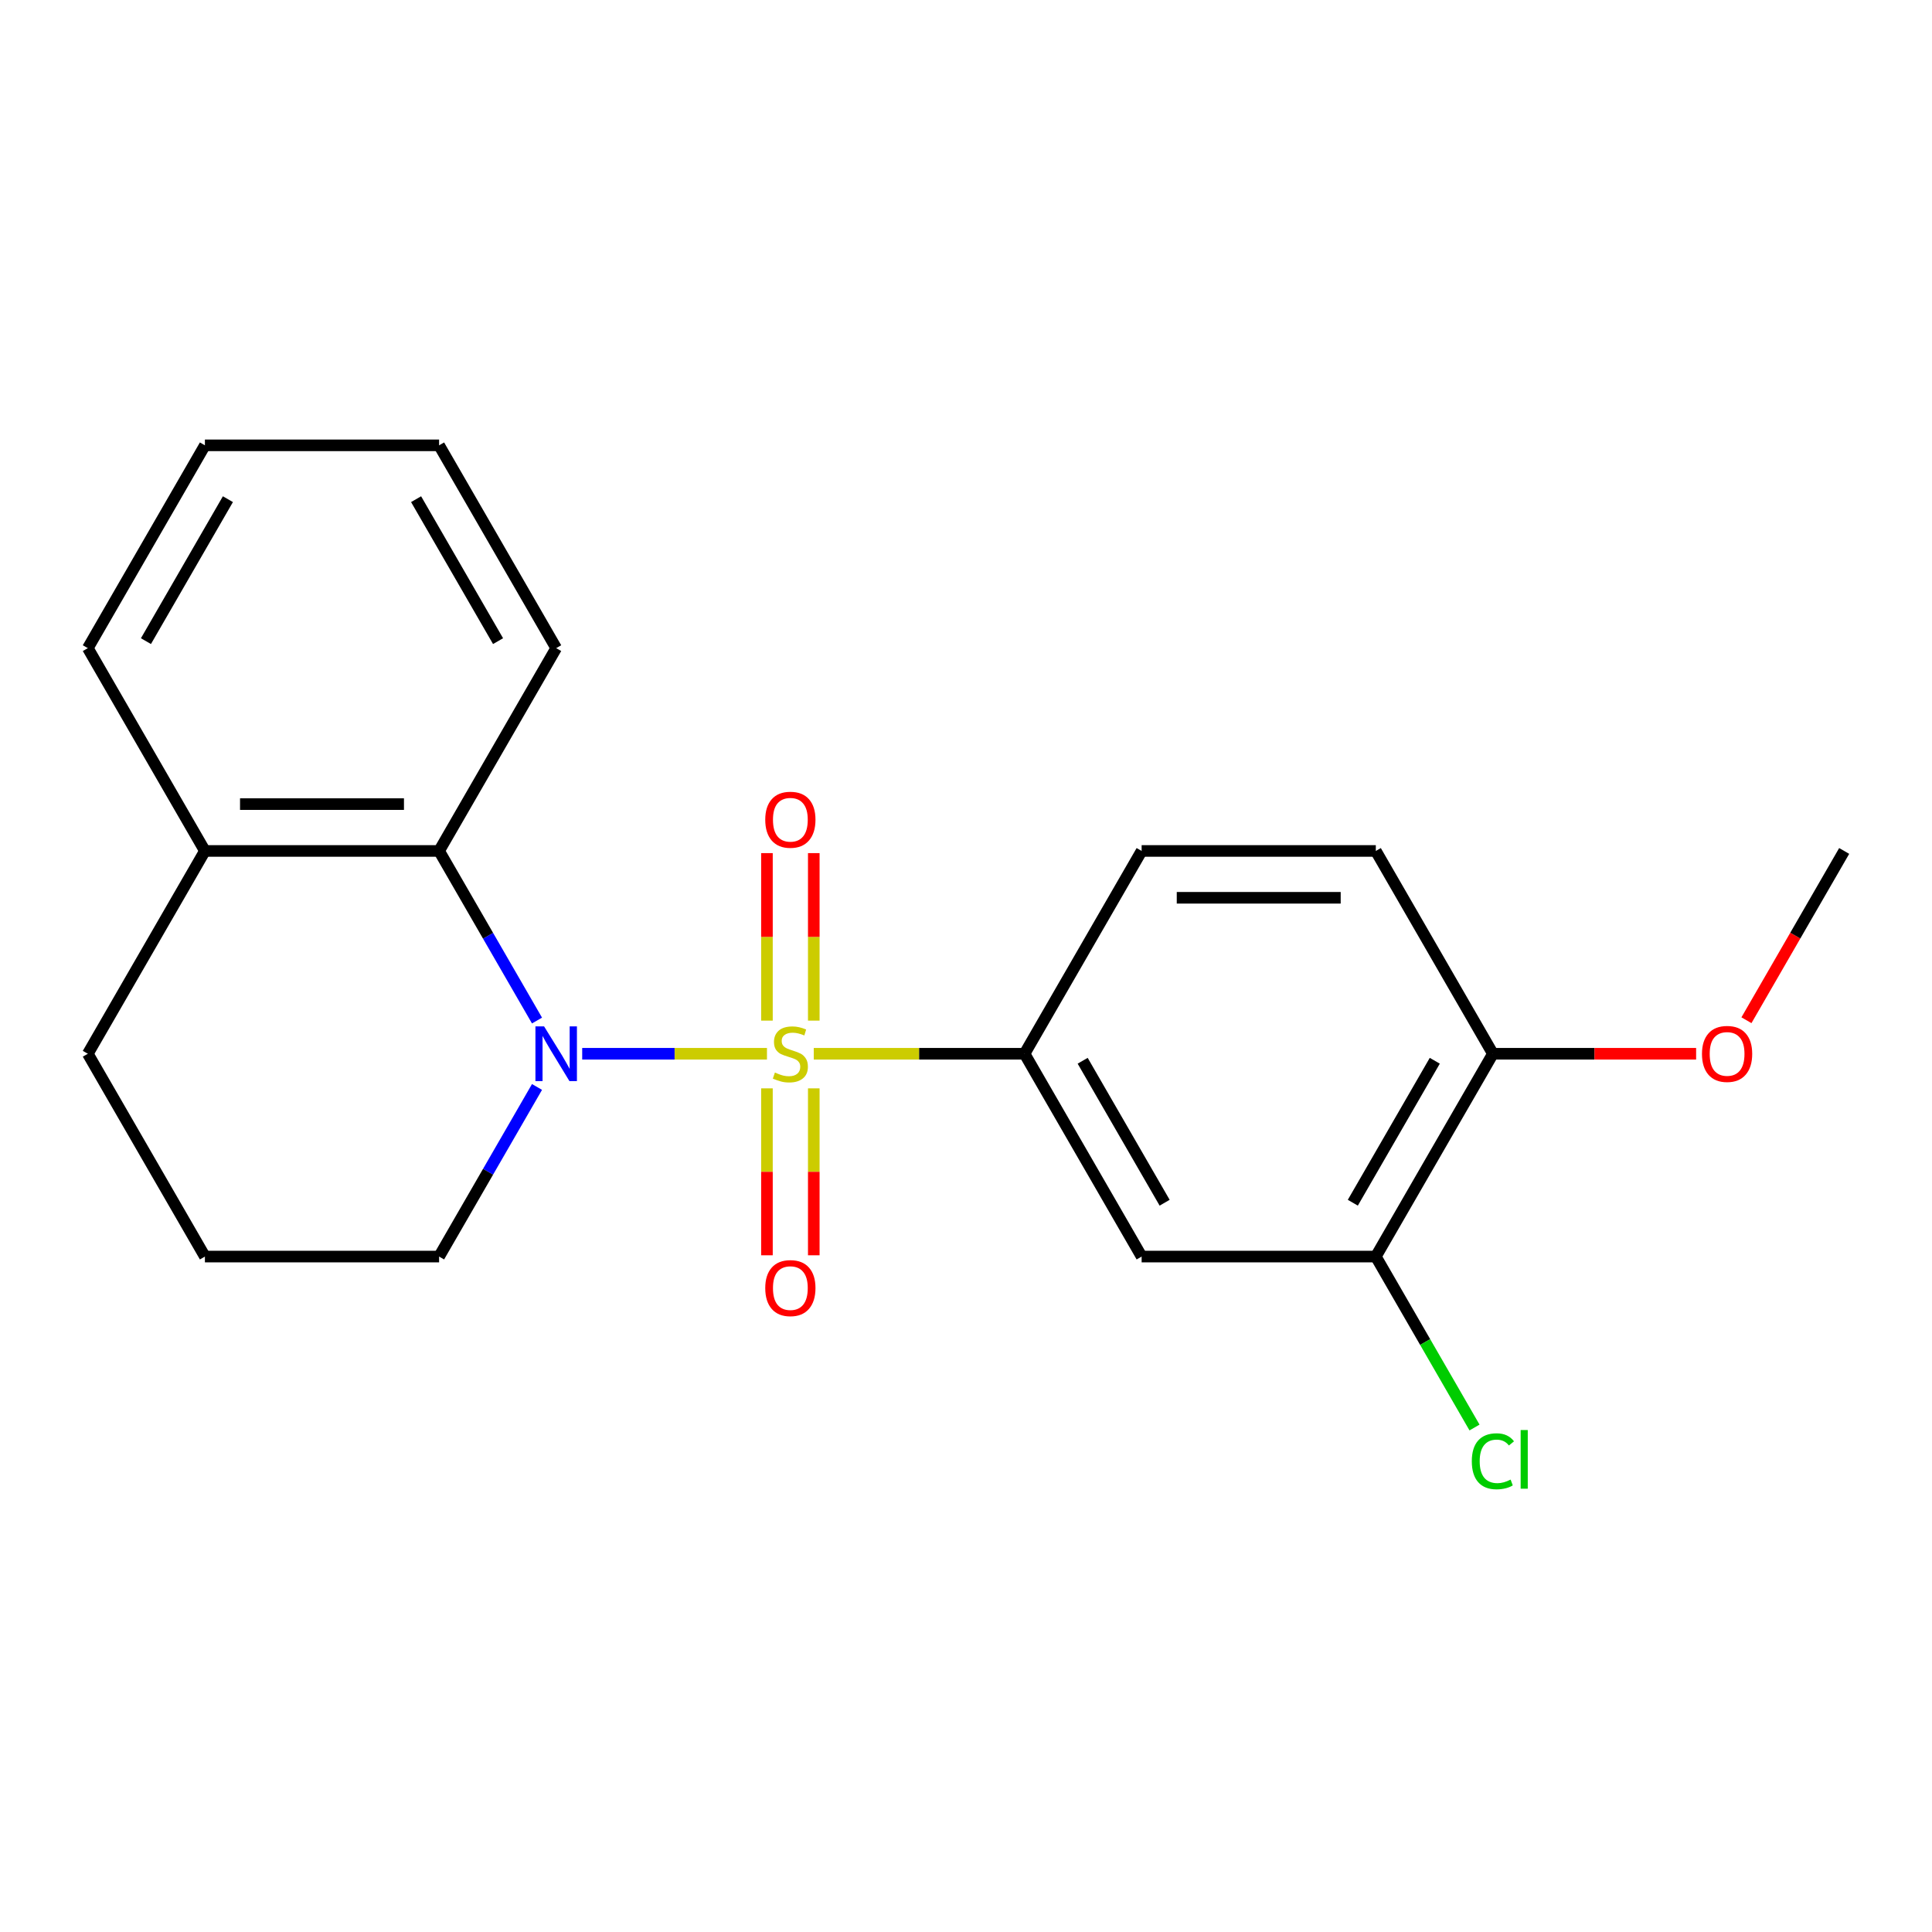 <?xml version='1.0' encoding='iso-8859-1'?>
<svg version='1.1' baseProfile='full'
              xmlns='http://www.w3.org/2000/svg'
                      xmlns:rdkit='http://www.rdkit.org/xml'
                      xmlns:xlink='http://www.w3.org/1999/xlink'
                  xml:space='preserve'
width='1000px' height='1000px' viewBox='0 0 1000 1000'>
<!-- END OF HEADER -->
<rect style='opacity:1.0;fill:#FFFFFF;stroke:none' width='1000' height='1000' x='0' y='0'> </rect>
<path class='bond-0' d='M 396.981,545.423 L 349.163,545.423' style='fill:none;fill-rule:evenodd;stroke:#CCCC00;stroke-width:6px;stroke-linecap:butt;stroke-linejoin:miter;stroke-opacity:1' />
<path class='bond-0' d='M 349.163,545.423 L 301.346,545.423' style='fill:none;fill-rule:evenodd;stroke:#0000FF;stroke-width:6px;stroke-linecap:butt;stroke-linejoin:miter;stroke-opacity:1' />
<path class='bond-1' d='M 421.201,545.423 L 475.752,545.423' style='fill:none;fill-rule:evenodd;stroke:#CCCC00;stroke-width:6px;stroke-linecap:butt;stroke-linejoin:miter;stroke-opacity:1' />
<path class='bond-1' d='M 475.752,545.423 L 530.303,545.423' style='fill:none;fill-rule:evenodd;stroke:#000000;stroke-width:6px;stroke-linecap:butt;stroke-linejoin:miter;stroke-opacity:1' />
<path class='bond-4' d='M 421.212,528.272 L 421.212,484.922' style='fill:none;fill-rule:evenodd;stroke:#CCCC00;stroke-width:6px;stroke-linecap:butt;stroke-linejoin:miter;stroke-opacity:1' />
<path class='bond-4' d='M 421.212,484.922 L 421.212,441.572' style='fill:none;fill-rule:evenodd;stroke:#FF0000;stroke-width:6px;stroke-linecap:butt;stroke-linejoin:miter;stroke-opacity:1' />
<path class='bond-4' d='M 396.97,528.272 L 396.97,484.922' style='fill:none;fill-rule:evenodd;stroke:#CCCC00;stroke-width:6px;stroke-linecap:butt;stroke-linejoin:miter;stroke-opacity:1' />
<path class='bond-4' d='M 396.97,484.922 L 396.97,441.572' style='fill:none;fill-rule:evenodd;stroke:#FF0000;stroke-width:6px;stroke-linecap:butt;stroke-linejoin:miter;stroke-opacity:1' />
<path class='bond-5' d='M 396.97,563.333 L 396.97,606.533' style='fill:none;fill-rule:evenodd;stroke:#CCCC00;stroke-width:6px;stroke-linecap:butt;stroke-linejoin:miter;stroke-opacity:1' />
<path class='bond-5' d='M 396.97,606.533 L 396.97,649.732' style='fill:none;fill-rule:evenodd;stroke:#FF0000;stroke-width:6px;stroke-linecap:butt;stroke-linejoin:miter;stroke-opacity:1' />
<path class='bond-5' d='M 421.212,563.333 L 421.212,606.533' style='fill:none;fill-rule:evenodd;stroke:#CCCC00;stroke-width:6px;stroke-linecap:butt;stroke-linejoin:miter;stroke-opacity:1' />
<path class='bond-5' d='M 421.212,606.533 L 421.212,649.732' style='fill:none;fill-rule:evenodd;stroke:#FF0000;stroke-width:6px;stroke-linecap:butt;stroke-linejoin:miter;stroke-opacity:1' />
<path class='bond-2' d='M 277.954,528.232 L 252.613,484.341' style='fill:none;fill-rule:evenodd;stroke:#0000FF;stroke-width:6px;stroke-linecap:butt;stroke-linejoin:miter;stroke-opacity:1' />
<path class='bond-2' d='M 252.613,484.341 L 227.273,440.45' style='fill:none;fill-rule:evenodd;stroke:#000000;stroke-width:6px;stroke-linecap:butt;stroke-linejoin:miter;stroke-opacity:1' />
<path class='bond-11' d='M 277.954,562.613 L 252.613,606.504' style='fill:none;fill-rule:evenodd;stroke:#0000FF;stroke-width:6px;stroke-linecap:butt;stroke-linejoin:miter;stroke-opacity:1' />
<path class='bond-11' d='M 252.613,606.504 L 227.273,650.396' style='fill:none;fill-rule:evenodd;stroke:#000000;stroke-width:6px;stroke-linecap:butt;stroke-linejoin:miter;stroke-opacity:1' />
<path class='bond-3' d='M 530.303,545.423 L 590.909,650.396' style='fill:none;fill-rule:evenodd;stroke:#000000;stroke-width:6px;stroke-linecap:butt;stroke-linejoin:miter;stroke-opacity:1' />
<path class='bond-3' d='M 560.388,549.047 L 602.813,622.528' style='fill:none;fill-rule:evenodd;stroke:#000000;stroke-width:6px;stroke-linecap:butt;stroke-linejoin:miter;stroke-opacity:1' />
<path class='bond-8' d='M 530.303,545.423 L 590.909,440.45' style='fill:none;fill-rule:evenodd;stroke:#000000;stroke-width:6px;stroke-linecap:butt;stroke-linejoin:miter;stroke-opacity:1' />
<path class='bond-9' d='M 227.273,440.45 L 106.061,440.45' style='fill:none;fill-rule:evenodd;stroke:#000000;stroke-width:6px;stroke-linecap:butt;stroke-linejoin:miter;stroke-opacity:1' />
<path class='bond-9' d='M 209.091,416.208 L 124.242,416.208' style='fill:none;fill-rule:evenodd;stroke:#000000;stroke-width:6px;stroke-linecap:butt;stroke-linejoin:miter;stroke-opacity:1' />
<path class='bond-14' d='M 227.273,440.45 L 287.879,335.477' style='fill:none;fill-rule:evenodd;stroke:#000000;stroke-width:6px;stroke-linecap:butt;stroke-linejoin:miter;stroke-opacity:1' />
<path class='bond-6' d='M 590.909,650.396 L 712.121,650.396' style='fill:none;fill-rule:evenodd;stroke:#000000;stroke-width:6px;stroke-linecap:butt;stroke-linejoin:miter;stroke-opacity:1' />
<path class='bond-12' d='M 712.121,650.396 L 737.664,694.637' style='fill:none;fill-rule:evenodd;stroke:#000000;stroke-width:6px;stroke-linecap:butt;stroke-linejoin:miter;stroke-opacity:1' />
<path class='bond-12' d='M 737.664,694.637 L 763.207,738.878' style='fill:none;fill-rule:evenodd;stroke:#00CC00;stroke-width:6px;stroke-linecap:butt;stroke-linejoin:miter;stroke-opacity:1' />
<path class='bond-21' d='M 712.121,650.396 L 772.727,545.423' style='fill:none;fill-rule:evenodd;stroke:#000000;stroke-width:6px;stroke-linecap:butt;stroke-linejoin:miter;stroke-opacity:1' />
<path class='bond-21' d='M 700.218,622.528 L 742.642,549.047' style='fill:none;fill-rule:evenodd;stroke:#000000;stroke-width:6px;stroke-linecap:butt;stroke-linejoin:miter;stroke-opacity:1' />
<path class='bond-7' d='M 772.727,545.423 L 712.121,440.45' style='fill:none;fill-rule:evenodd;stroke:#000000;stroke-width:6px;stroke-linecap:butt;stroke-linejoin:miter;stroke-opacity:1' />
<path class='bond-13' d='M 772.727,545.423 L 825.318,545.423' style='fill:none;fill-rule:evenodd;stroke:#000000;stroke-width:6px;stroke-linecap:butt;stroke-linejoin:miter;stroke-opacity:1' />
<path class='bond-13' d='M 825.318,545.423 L 877.909,545.423' style='fill:none;fill-rule:evenodd;stroke:#FF0000;stroke-width:6px;stroke-linecap:butt;stroke-linejoin:miter;stroke-opacity:1' />
<path class='bond-10' d='M 590.909,440.45 L 712.121,440.45' style='fill:none;fill-rule:evenodd;stroke:#000000;stroke-width:6px;stroke-linecap:butt;stroke-linejoin:miter;stroke-opacity:1' />
<path class='bond-10' d='M 609.091,464.692 L 693.939,464.692' style='fill:none;fill-rule:evenodd;stroke:#000000;stroke-width:6px;stroke-linecap:butt;stroke-linejoin:miter;stroke-opacity:1' />
<path class='bond-17' d='M 106.061,440.45 L 45.455,335.477' style='fill:none;fill-rule:evenodd;stroke:#000000;stroke-width:6px;stroke-linecap:butt;stroke-linejoin:miter;stroke-opacity:1' />
<path class='bond-22' d='M 106.061,440.45 L 45.455,545.423' style='fill:none;fill-rule:evenodd;stroke:#000000;stroke-width:6px;stroke-linecap:butt;stroke-linejoin:miter;stroke-opacity:1' />
<path class='bond-15' d='M 227.273,650.396 L 106.061,650.396' style='fill:none;fill-rule:evenodd;stroke:#000000;stroke-width:6px;stroke-linecap:butt;stroke-linejoin:miter;stroke-opacity:1' />
<path class='bond-18' d='M 903.957,528.072 L 929.251,484.261' style='fill:none;fill-rule:evenodd;stroke:#FF0000;stroke-width:6px;stroke-linecap:butt;stroke-linejoin:miter;stroke-opacity:1' />
<path class='bond-18' d='M 929.251,484.261 L 954.545,440.45' style='fill:none;fill-rule:evenodd;stroke:#000000;stroke-width:6px;stroke-linecap:butt;stroke-linejoin:miter;stroke-opacity:1' />
<path class='bond-19' d='M 287.879,335.477 L 227.273,230.504' style='fill:none;fill-rule:evenodd;stroke:#000000;stroke-width:6px;stroke-linecap:butt;stroke-linejoin:miter;stroke-opacity:1' />
<path class='bond-19' d='M 257.793,331.852 L 215.369,258.372' style='fill:none;fill-rule:evenodd;stroke:#000000;stroke-width:6px;stroke-linecap:butt;stroke-linejoin:miter;stroke-opacity:1' />
<path class='bond-16' d='M 106.061,650.396 L 45.455,545.423' style='fill:none;fill-rule:evenodd;stroke:#000000;stroke-width:6px;stroke-linecap:butt;stroke-linejoin:miter;stroke-opacity:1' />
<path class='bond-23' d='M 45.455,335.477 L 106.061,230.504' style='fill:none;fill-rule:evenodd;stroke:#000000;stroke-width:6px;stroke-linecap:butt;stroke-linejoin:miter;stroke-opacity:1' />
<path class='bond-23' d='M 75.54,331.852 L 117.964,258.372' style='fill:none;fill-rule:evenodd;stroke:#000000;stroke-width:6px;stroke-linecap:butt;stroke-linejoin:miter;stroke-opacity:1' />
<path class='bond-20' d='M 227.273,230.504 L 106.061,230.504' style='fill:none;fill-rule:evenodd;stroke:#000000;stroke-width:6px;stroke-linecap:butt;stroke-linejoin:miter;stroke-opacity:1' />
<path  class='atom-0' d='M 401.091 555.143
Q 401.411 555.263, 402.731 555.823
Q 404.051 556.383, 405.491 556.743
Q 406.971 557.063, 408.411 557.063
Q 411.091 557.063, 412.651 555.783
Q 414.211 554.463, 414.211 552.183
Q 414.211 550.623, 413.411 549.663
Q 412.651 548.703, 411.451 548.183
Q 410.251 547.663, 408.251 547.063
Q 405.731 546.303, 404.211 545.583
Q 402.731 544.863, 401.651 543.343
Q 400.611 541.823, 400.611 539.263
Q 400.611 535.703, 403.011 533.503
Q 405.451 531.303, 410.251 531.303
Q 413.531 531.303, 417.251 532.863
L 416.331 535.943
Q 412.931 534.543, 410.371 534.543
Q 407.611 534.543, 406.091 535.703
Q 404.571 536.823, 404.611 538.783
Q 404.611 540.303, 405.371 541.223
Q 406.171 542.143, 407.291 542.663
Q 408.451 543.183, 410.371 543.783
Q 412.931 544.583, 414.451 545.383
Q 415.971 546.183, 417.051 547.823
Q 418.171 549.423, 418.171 552.183
Q 418.171 556.103, 415.531 558.223
Q 412.931 560.303, 408.571 560.303
Q 406.051 560.303, 404.131 559.743
Q 402.251 559.223, 400.011 558.303
L 401.091 555.143
' fill='#CCCC00'/>
<path  class='atom-1' d='M 281.619 531.263
L 290.899 546.263
Q 291.819 547.743, 293.299 550.423
Q 294.779 553.103, 294.859 553.263
L 294.859 531.263
L 298.619 531.263
L 298.619 559.583
L 294.739 559.583
L 284.779 543.183
Q 283.619 541.263, 282.379 539.063
Q 281.179 536.863, 280.819 536.183
L 280.819 559.583
L 277.139 559.583
L 277.139 531.263
L 281.619 531.263
' fill='#0000FF'/>
<path  class='atom-5' d='M 396.091 424.291
Q 396.091 417.491, 399.451 413.691
Q 402.811 409.891, 409.091 409.891
Q 415.371 409.891, 418.731 413.691
Q 422.091 417.491, 422.091 424.291
Q 422.091 431.171, 418.691 435.091
Q 415.291 438.971, 409.091 438.971
Q 402.851 438.971, 399.451 435.091
Q 396.091 431.211, 396.091 424.291
M 409.091 435.771
Q 413.411 435.771, 415.731 432.891
Q 418.091 429.971, 418.091 424.291
Q 418.091 418.731, 415.731 415.931
Q 413.411 413.091, 409.091 413.091
Q 404.771 413.091, 402.411 415.891
Q 400.091 418.691, 400.091 424.291
Q 400.091 430.011, 402.411 432.891
Q 404.771 435.771, 409.091 435.771
' fill='#FF0000'/>
<path  class='atom-6' d='M 396.091 666.715
Q 396.091 659.915, 399.451 656.115
Q 402.811 652.315, 409.091 652.315
Q 415.371 652.315, 418.731 656.115
Q 422.091 659.915, 422.091 666.715
Q 422.091 673.595, 418.691 677.515
Q 415.291 681.395, 409.091 681.395
Q 402.851 681.395, 399.451 677.515
Q 396.091 673.635, 396.091 666.715
M 409.091 678.195
Q 413.411 678.195, 415.731 675.315
Q 418.091 672.395, 418.091 666.715
Q 418.091 661.155, 415.731 658.355
Q 413.411 655.515, 409.091 655.515
Q 404.771 655.515, 402.411 658.315
Q 400.091 661.115, 400.091 666.715
Q 400.091 672.435, 402.411 675.315
Q 404.771 678.195, 409.091 678.195
' fill='#FF0000'/>
<path  class='atom-13' d='M 761.807 756.348
Q 761.807 749.308, 765.087 745.628
Q 768.407 741.908, 774.687 741.908
Q 780.527 741.908, 783.647 746.028
L 781.007 748.188
Q 778.727 745.188, 774.687 745.188
Q 770.407 745.188, 768.127 748.068
Q 765.887 750.908, 765.887 756.348
Q 765.887 761.948, 768.207 764.828
Q 770.567 767.708, 775.127 767.708
Q 778.247 767.708, 781.887 765.828
L 783.007 768.828
Q 781.527 769.788, 779.287 770.348
Q 777.047 770.908, 774.567 770.908
Q 768.407 770.908, 765.087 767.148
Q 761.807 763.388, 761.807 756.348
' fill='#00CC00'/>
<path  class='atom-13' d='M 787.087 740.188
L 790.767 740.188
L 790.767 770.548
L 787.087 770.548
L 787.087 740.188
' fill='#00CC00'/>
<path  class='atom-14' d='M 880.939 545.503
Q 880.939 538.703, 884.299 534.903
Q 887.659 531.103, 893.939 531.103
Q 900.219 531.103, 903.579 534.903
Q 906.939 538.703, 906.939 545.503
Q 906.939 552.383, 903.539 556.303
Q 900.139 560.183, 893.939 560.183
Q 887.699 560.183, 884.299 556.303
Q 880.939 552.423, 880.939 545.503
M 893.939 556.983
Q 898.259 556.983, 900.579 554.103
Q 902.939 551.183, 902.939 545.503
Q 902.939 539.943, 900.579 537.143
Q 898.259 534.303, 893.939 534.303
Q 889.619 534.303, 887.259 537.103
Q 884.939 539.903, 884.939 545.503
Q 884.939 551.223, 887.259 554.103
Q 889.619 556.983, 893.939 556.983
' fill='#FF0000'/>
</svg>
